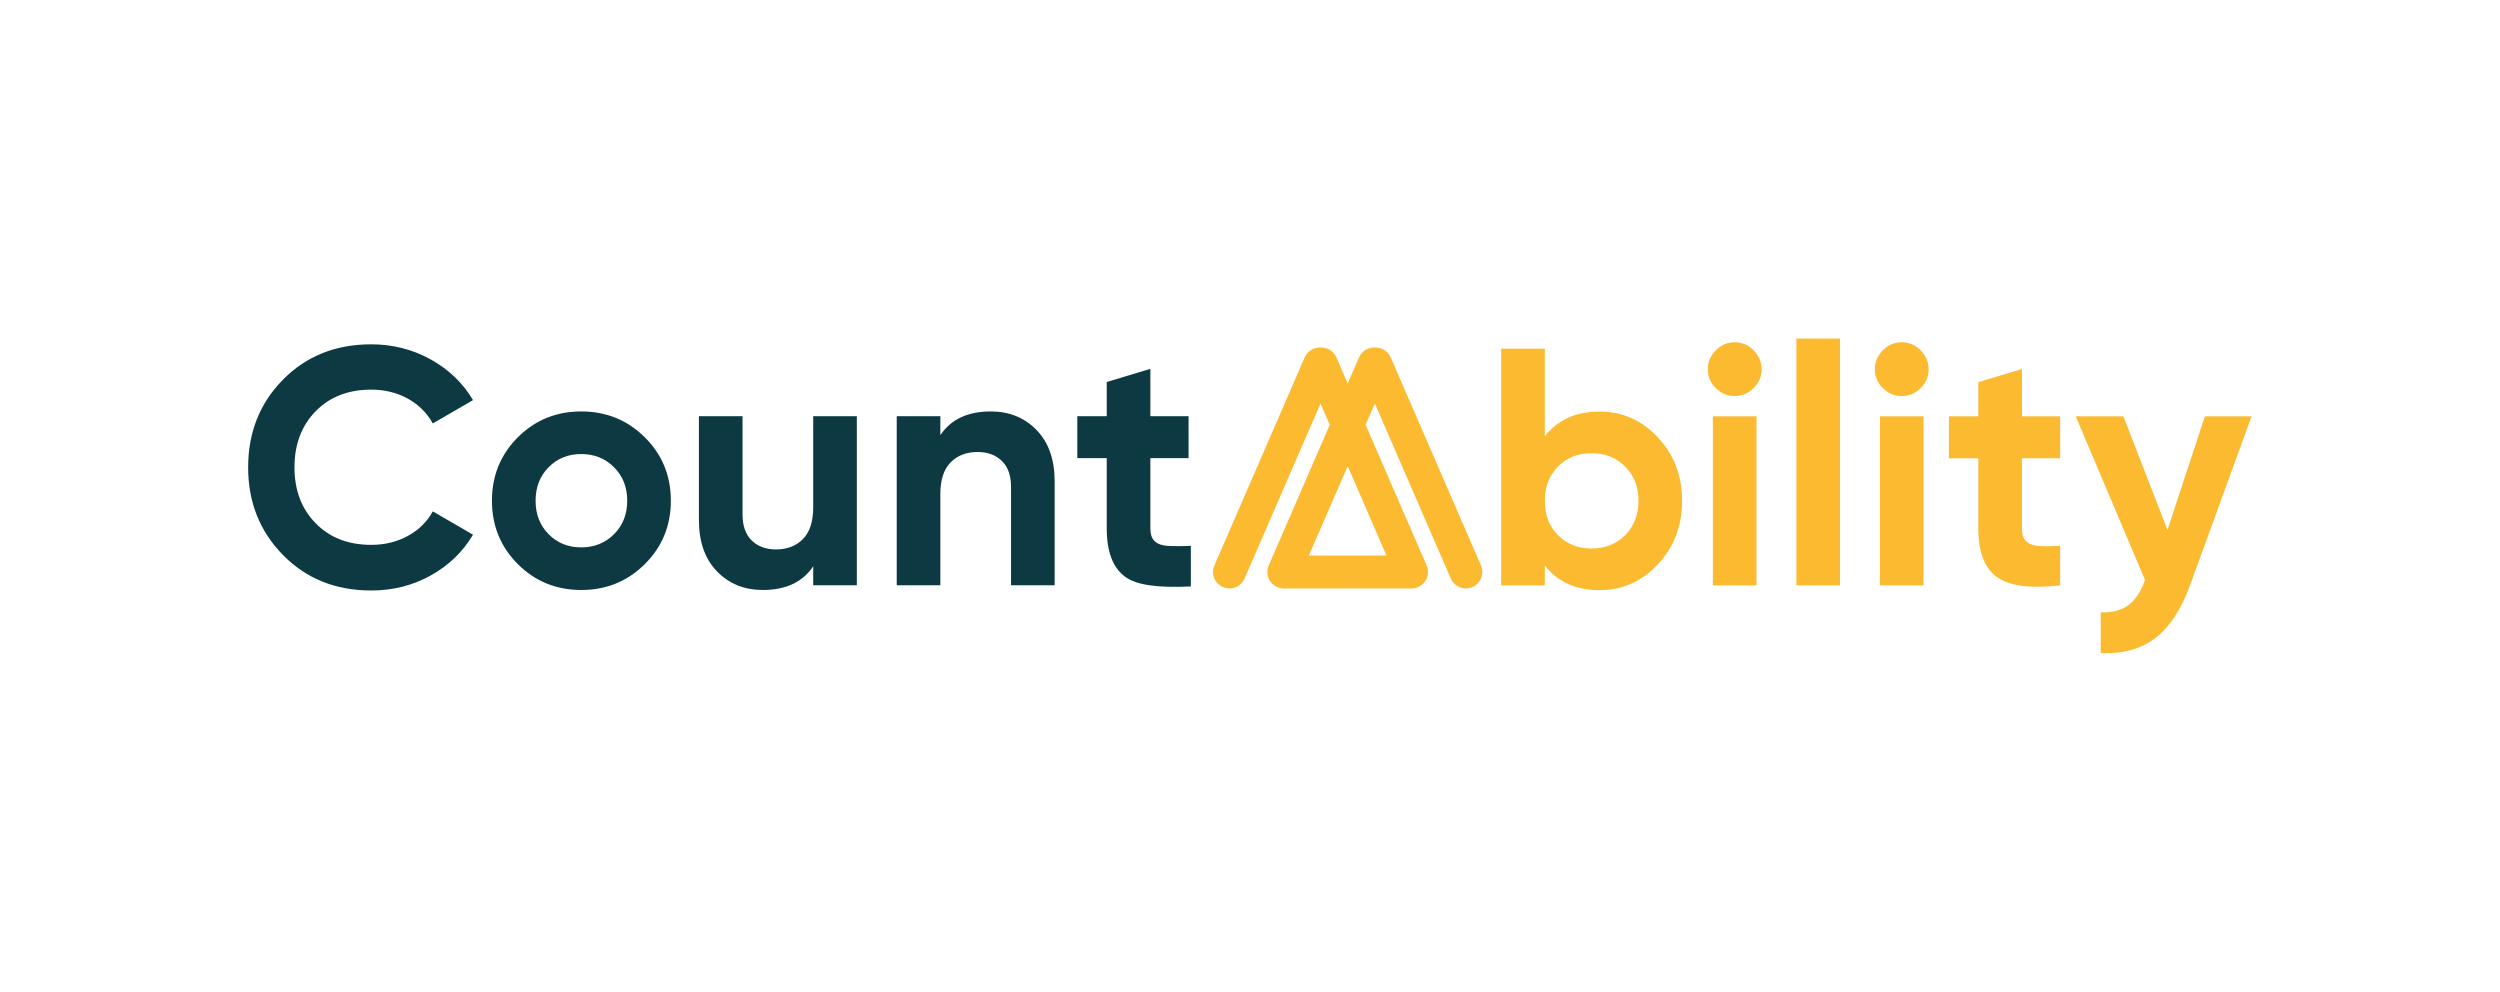 <?xml version="1.0" encoding="UTF-8" standalone="no"?><!DOCTYPE svg PUBLIC "-//W3C//DTD SVG 1.1//EN" "http://www.w3.org/Graphics/SVG/1.1/DTD/svg11.dtd"><svg width="100%" height="100%" viewBox="0 0 1537 610" version="1.1" xmlns="http://www.w3.org/2000/svg" xmlns:xlink="http://www.w3.org/1999/xlink" xml:space="preserve" xmlns:serif="http://www.serif.com/" style="fill-rule:evenodd;clip-rule:evenodd;stroke-linejoin:round;stroke-miterlimit:2;"><rect id="Logo" x="0.689" y="0" width="1535.43" height="609.705" style="fill:none;"/><g><path d="M957.857,329.027c5.402,5.472 12.265,8.21 20.584,8.21c8.314,0 15.208,-2.738 20.684,-8.21c5.472,-5.479 8.214,-12.511 8.214,-21.105c-0,-8.591 -2.742,-15.622 -8.214,-21.098c-5.476,-5.472 -12.37,-8.214 -20.684,-8.214c-8.319,-0 -15.182,2.742 -20.584,8.214c-5.405,5.476 -8.109,12.507 -8.109,21.098c0,8.594 2.704,15.626 8.109,21.105m25.567,-75.988c14,0 25.959,5.297 35.87,15.906c9.907,10.597 14.861,23.597 14.861,38.977c-0,15.387 -4.954,28.375 -14.861,38.984c-9.911,10.601 -21.87,15.906 -35.87,15.906c-14.548,-0 -25.775,-5.059 -33.676,-15.179l0,12.262l-26.82,-0l-0,-145.527l26.82,0l0,53.846c7.901,-10.12 19.128,-15.175 33.676,-15.175" style="fill:#fbba30;fill-rule:nonzero;"/><path d="M1053.07,255.946l26.82,-0l-0,103.949l-26.82,0l-0,-103.949Zm13.309,-12.474c-4.439,0 -8.285,-1.622 -11.541,-4.879c-3.256,-3.256 -4.887,-7.106 -4.887,-11.541c0,-4.439 1.631,-8.322 4.887,-11.642c3.256,-3.331 7.102,-4.991 11.541,-4.991c4.573,-0 8.486,1.66 11.743,4.991c3.256,3.32 4.886,7.203 4.886,11.642c0,4.435 -1.63,8.285 -4.886,11.541c-3.257,3.257 -7.17,4.879 -11.743,4.879" style="fill:#fbba30;fill-rule:nonzero;"/><rect x="1104.42" y="208.132" width="26.816" height="151.767" style="fill:#fbba30;"/><path d="M1155.77,255.946l26.816,-0l0,103.949l-26.816,0l-0,-103.949Zm13.309,-12.474c-4.443,0 -8.285,-1.622 -11.538,-4.879c-3.26,-3.256 -4.89,-7.106 -4.89,-11.541c0,-4.439 1.63,-8.322 4.89,-11.642c3.253,-3.331 7.095,-4.991 11.538,-4.991c4.569,-0 8.486,1.66 11.746,4.991c3.253,3.32 4.883,7.203 4.883,11.642c0,4.435 -1.63,8.285 -4.883,11.541c-3.26,3.257 -7.177,4.879 -11.746,4.879" style="fill:#fbba30;fill-rule:nonzero;"/><path d="M1266.58,281.729l-23.492,0l-0,43.241c-0,3.607 0.895,6.237 2.704,7.904c1.798,1.66 4.431,2.593 7.897,2.805c3.465,0.205 7.759,0.176 12.891,-0.1l0,24.317c-18.434,2.085 -31.43,0.35 -38.98,-5.196c-7.558,-5.544 -11.329,-15.451 -11.329,-29.73l0,-43.241l-18.091,0l-0,-25.783l18.091,0l0,-20.997l26.817,-8.109l-0,29.106l23.492,0l0,25.783Z" style="fill:#fbba30;fill-rule:nonzero;"/><path d="M1355.56,255.946l28.689,-0l-37.899,104.117c-5.405,14.85 -12.571,25.63 -21.494,32.363c-8.933,6.726 -20.042,9.74 -33.329,9.05l0,-24.948c7.207,0.138 12.921,-1.384 17.155,-4.573c4.223,-3.193 7.584,-8.315 10.083,-15.38l-42.621,-100.629l29.312,-0l27.107,69.867l22.997,-69.867Z" style="fill:#fbba30;fill-rule:nonzero;"/><path d="M228.236,363.036c-21.9,-0 -39.984,-7.278 -54.259,-21.829c-14.279,-14.556 -21.415,-32.498 -21.415,-53.846c-0,-21.486 7.136,-39.465 21.415,-53.95c14.275,-14.484 32.359,-21.724 54.259,-21.724c13.168,-0 25.332,3.081 36.485,9.251c11.157,6.166 19.856,14.521 26.093,25.048l-24.739,14.346c-3.603,-6.513 -8.732,-11.608 -15.383,-15.279c-6.655,-3.67 -14.141,-5.505 -22.456,-5.505c-14.137,-0 -25.537,4.435 -34.198,13.302c-8.662,8.874 -12.992,20.378 -12.992,34.511c-0,13.996 4.33,25.433 12.992,34.299c8.661,8.875 20.061,13.314 34.198,13.314c8.315,-0 15.835,-1.839 22.557,-5.51c6.725,-3.678 11.817,-8.699 15.282,-15.074l24.739,14.347c-6.237,10.526 -14.898,18.882 -25.988,25.048c-11.086,6.17 -23.284,9.251 -36.59,9.251" style="fill:#0c3942;fill-rule:nonzero;"/><path d="M396.427,346.818c-10.672,10.602 -23.702,15.906 -39.085,15.906c-15.384,-0 -28.376,-5.304 -38.981,-15.906c-10.605,-10.601 -15.905,-23.597 -15.905,-38.976c-0,-15.387 5.3,-28.387 15.905,-38.985c10.605,-10.601 23.597,-15.905 38.981,-15.905c15.383,-0 28.413,5.304 39.085,15.905c10.672,10.598 16.01,23.598 16.01,38.985c-0,15.379 -5.338,28.375 -16.01,38.976m-59.146,-18.397c5.334,5.409 12.022,8.11 20.061,8.11c8.038,-0 14.76,-2.701 20.165,-8.11c5.405,-5.405 8.11,-12.269 8.11,-20.579c-0,-8.322 -2.705,-15.186 -8.11,-20.584c-5.405,-5.405 -12.127,-8.109 -20.165,-8.109c-8.039,-0 -14.727,2.704 -20.061,8.109c-5.338,5.398 -8.005,12.262 -8.005,20.584c-0,8.31 2.667,15.174 8.005,20.579" style="fill:#0c3942;fill-rule:nonzero;"/><path d="M499.961,255.866l26.817,-0l-0,103.949l-26.817,0l0,-11.642c-6.516,9.699 -16.842,14.548 -30.975,14.548c-11.366,-0 -20.759,-3.809 -28.171,-11.429c-7.415,-7.629 -11.123,-18.163 -11.123,-31.606l-0,-63.82l26.82,-0l-0,60.5c-0,6.927 1.869,12.224 5.61,15.902c3.742,3.674 8.733,5.509 14.969,5.509c6.931,0 12.474,-2.148 16.633,-6.449c4.156,-4.298 6.237,-10.736 6.237,-19.334l0,-56.128Z" style="fill:#0c3942;fill-rule:nonzero;"/><path d="M609.108,252.951c11.366,0 20.755,3.809 28.17,11.437c7.416,7.621 11.124,18.159 11.124,31.599l-0,63.827l-26.82,0l-0,-60.496c-0,-6.938 -1.869,-12.235 -5.614,-15.906c-3.742,-3.678 -8.729,-5.517 -14.966,-5.517c-6.93,0 -12.474,2.153 -16.633,6.45c-4.159,4.297 -6.237,10.739 -6.237,19.337l0,56.132l-26.82,0l0,-103.949l26.82,-0l0,11.642c6.513,-9.703 16.839,-14.556 30.976,-14.556" style="fill:#0c3942;fill-rule:nonzero;"/><path d="M730.731,281.642l-23.493,-0l0,43.248c0,3.599 0.899,6.237 2.701,7.897c1.802,1.659 4.435,2.599 7.9,2.805c3.466,0.212 9.158,0.268 14.287,-0.015l0,24.973c-18.804,0.832 -32.822,-0.391 -40.376,-5.938c-7.553,-5.543 -11.332,-15.451 -11.332,-29.722l0,-43.248l-18.088,-0l0,-25.776l18.088,0l0,-21.005l26.82,-8.102l0,29.107l23.493,0l0,25.776Z" style="fill:#0c3942;fill-rule:nonzero;"/><path d="M852.421,341.555l-18.393,-0c-0.09,-0 -0.176,0.026 -0.269,0.026c-0.086,-0 -0.175,-0.026 -0.265,-0.026l-28.801,-0l23.866,-55.002l23.862,55.002Zm58.079,6.087l-55.494,-127.897c-1.6,-3.696 -5.244,-6.088 -9.269,-6.088l-0.955,0c-4.025,0 -7.669,2.392 -9.27,6.088l-6.953,16.025l-6.953,-16.025c-1.604,-3.696 -5.245,-6.088 -9.273,-6.088l-0.955,0c-4.029,0 -7.669,2.392 -9.273,6.088l-55.495,127.897c-2.219,5.118 0.131,11.072 5.253,13.291c5.121,2.223 11.071,-0.13 13.294,-5.248l46.698,-107.624l5.685,13.101l-37.432,86.275c-0.317,0.687 -0.56,1.414 -0.717,2.171c-0.249,1.19 -0.272,2.388 -0.097,3.548c0.217,1.477 0.754,2.85 1.541,4.047c0.787,1.205 1.835,2.249 3.111,3.04c0.992,0.619 2.096,1.071 3.275,1.317c0.69,0.142 1.38,0.212 2.063,0.212l44.21,0c0.09,0 0.179,-0.026 0.265,-0.026c0.093,0 0.179,0.026 0.269,0.026l33.799,0c0.679,0 1.361,-0.067 2.04,-0.208c1.19,-0.243 2.306,-0.698 3.302,-1.321c1.272,-0.791 2.323,-1.835 3.111,-3.04c0.783,-1.194 1.32,-2.566 1.54,-4.044c0.172,-1.16 0.149,-2.357 -0.101,-3.547c-0.156,-0.761 -0.395,-1.488 -0.712,-2.175l-37.433,-86.275l5.685,-13.101l46.702,107.624c2.22,5.125 8.184,7.471 13.291,5.248c5.122,-2.219 7.472,-8.173 5.248,-13.291" style="fill:#fbba30;fill-rule:nonzero;"/></g></svg>